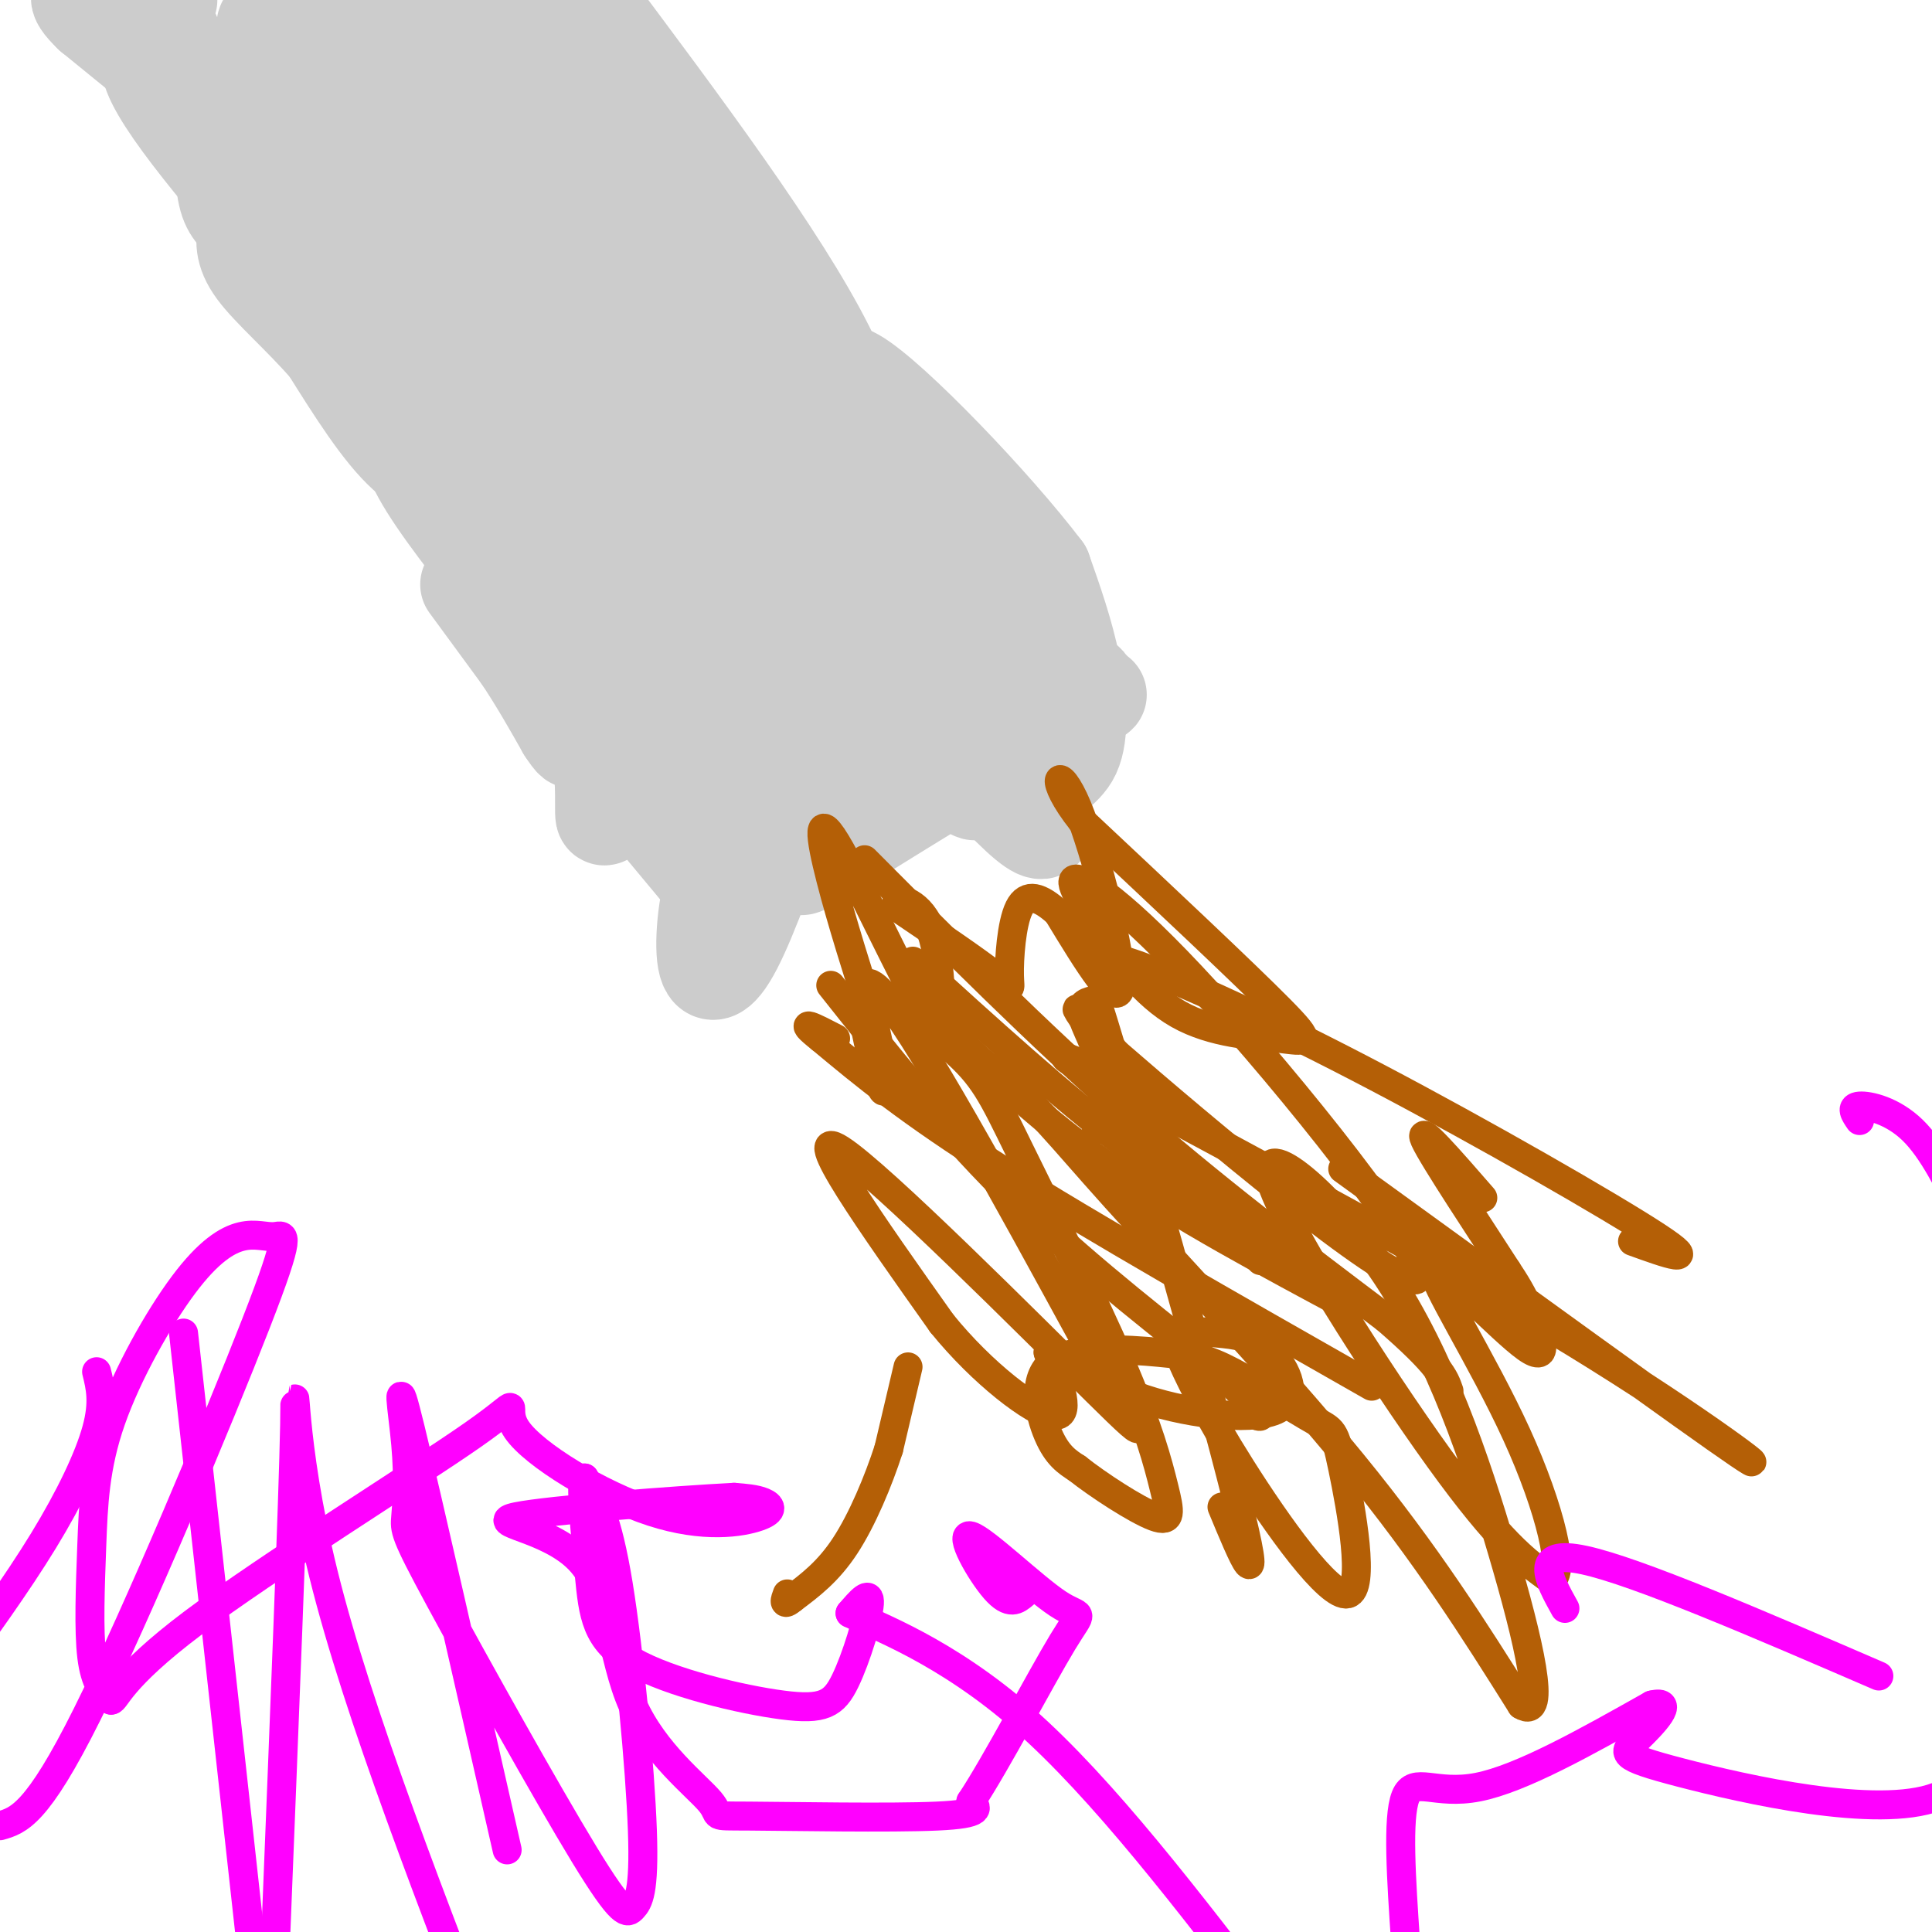<svg viewBox='0 0 400 400' version='1.1' xmlns='http://www.w3.org/2000/svg' xmlns:xlink='http://www.w3.org/1999/xlink'><g fill='none' stroke='#cccccc' stroke-width='6' stroke-linecap='round' stroke-linejoin='round'><path d='M36,16c7.583,9.917 15.167,19.833 16,20c0.833,0.167 -5.083,-9.417 -11,-19'/><path d='M41,17c-3.500,-6.667 -6.750,-13.833 -10,-21'/><path d='M31,0c4.800,11.444 9.600,22.889 9,25c-0.600,2.111 -6.600,-5.111 -9,-9c-2.400,-3.889 -1.200,-4.444 0,-5'/><path d='M31,11c-0.917,-1.821 -3.208,-3.875 -4,-3c-0.792,0.875 -0.083,4.679 2,7c2.083,2.321 5.542,3.161 9,4'/><path d='M38,19c3.844,3.467 8.956,10.133 11,12c2.044,1.867 1.022,-1.067 0,-4'/></g>
<g fill='none' stroke='#cccccc' stroke-width='20' stroke-linecap='round' stroke-linejoin='round'><path d='M82,52c1.022,2.289 2.044,4.578 2,3c-0.044,-1.578 -1.156,-7.022 -6,-16c-4.844,-8.978 -13.422,-21.489 -22,-34'/><path d='M56,5c-3.022,-2.489 0.422,8.289 1,12c0.578,3.711 -1.711,0.356 -4,-3'/><path d='M53,14c-4.333,-0.500 -13.167,-0.250 -22,0'/><path d='M31,14c1.500,6.833 16.250,23.917 31,41'/><path d='M62,55c8.726,9.548 15.042,12.917 19,17c3.958,4.083 5.560,8.881 6,13c0.440,4.119 -0.280,7.560 -1,11'/><path d='M86,96c2.500,5.667 9.250,14.333 16,23'/><path d='M102,119c7.000,9.833 16.500,22.917 26,36'/><path d='M144,165c14.000,-13.750 28.000,-27.500 28,-29c0.000,-1.500 -14.000,9.250 -28,20'/><path d='M144,156c-8.250,5.702 -14.875,9.958 -3,3c11.875,-6.958 42.250,-25.131 47,-28c4.750,-2.869 -16.125,9.565 -37,22'/><path d='M151,153c-5.155,1.476 0.458,-5.833 -1,-17c-1.458,-11.167 -9.988,-26.190 -16,-36c-6.012,-9.810 -9.506,-14.405 -13,-19'/><path d='M121,81c-6.644,-11.133 -16.756,-29.467 -23,-46c-6.244,-16.533 -8.622,-31.267 -11,-46'/><path d='M90,0c-0.178,7.467 -0.356,14.933 1,20c1.356,5.067 4.244,7.733 4,6c-0.244,-1.733 -3.622,-7.867 -7,-14'/><path d='M88,12c-2.833,-4.667 -6.417,-9.333 -10,-14'/><path d='M70,0c-0.556,7.156 -1.111,14.311 0,17c1.111,2.689 3.889,0.911 3,1c-0.889,0.089 -5.444,2.044 -10,4'/><path d='M63,22c-2.560,3.774 -3.958,11.208 -2,14c1.958,2.792 7.274,0.940 10,1c2.726,0.060 2.863,2.030 3,4'/><path d='M74,41c8.600,11.022 28.600,36.578 36,44c7.400,7.422 2.200,-3.289 -3,-14'/><path d='M107,71c-7.424,-19.793 -24.485,-62.274 -29,-69c-4.515,-6.726 3.515,22.305 11,45c7.485,22.695 14.424,39.056 19,46c4.576,6.944 6.788,4.472 9,2'/><path d='M117,95c1.485,-1.528 0.697,-6.348 -1,-10c-1.697,-3.652 -4.303,-6.137 -7,0c-2.697,6.137 -5.485,20.896 -5,27c0.485,6.104 4.242,3.552 8,1'/><path d='M112,113c4.013,1.478 10.045,4.675 13,6c2.955,1.325 2.834,0.780 3,-2c0.166,-2.780 0.619,-7.794 -1,-10c-1.619,-2.206 -5.309,-1.603 -9,-1'/><path d='M118,106c1.444,3.489 9.556,12.711 13,21c3.444,8.289 2.222,15.644 1,23'/><path d='M132,150c-1.238,6.060 -4.833,9.708 0,6c4.833,-3.708 18.095,-14.774 23,-17c4.905,-2.226 1.452,4.387 -2,11'/><path d='M153,150c-1.470,2.286 -4.145,2.502 -6,7c-1.855,4.498 -2.889,13.278 -2,18c0.889,4.722 3.701,5.387 7,4c3.299,-1.387 7.085,-4.825 8,-6c0.915,-1.175 -1.043,-0.088 -3,1'/><path d='M157,174c-2.037,0.203 -5.628,0.209 -8,5c-2.372,4.791 -3.523,14.367 -3,19c0.523,4.633 2.721,4.324 6,-2c3.279,-6.324 7.640,-18.662 12,-31'/><path d='M164,165c1.311,-5.321 -1.411,-3.122 0,-3c1.411,0.122 6.956,-1.833 13,-3c6.044,-1.167 12.589,-1.545 17,0c4.411,1.545 6.689,5.013 8,5c1.311,-0.013 1.656,-3.506 2,-7'/><path d='M204,157c-7.689,3.844 -27.911,16.956 -35,21c-7.089,4.044 -1.044,-0.978 5,-6'/><path d='M174,172c7.417,-7.548 23.458,-23.417 32,-30c8.542,-6.583 9.583,-3.881 9,-2c-0.583,1.881 -2.792,2.940 -5,4'/><path d='M210,144c-2.404,1.136 -5.912,1.974 -3,1c2.912,-0.974 12.246,-3.762 16,-4c3.754,-0.238 1.930,2.075 0,3c-1.930,0.925 -3.965,0.463 -6,0'/><path d='M217,144c-1.500,0.000 -2.250,0.000 -3,0'/><path d='M219,145c-3.167,1.583 -6.333,3.167 -5,3c1.333,-0.167 7.167,-2.083 13,-4'/><path d='M227,144c1.500,-0.500 -1.250,0.250 -4,1'/><path d='M195,144c-29.333,-53.250 -58.667,-106.500 -70,-125c-11.333,-18.500 -4.667,-2.250 2,14'/><path d='M127,33c1.231,3.164 3.309,4.075 4,11c0.691,6.925 -0.006,19.864 1,28c1.006,8.136 3.716,11.467 5,12c1.284,0.533 1.142,-1.734 1,-4'/><path d='M138,80c-0.952,-8.167 -3.833,-26.583 -9,-40c-5.167,-13.417 -12.619,-21.833 -16,-23c-3.381,-1.167 -2.690,4.917 -2,11'/><path d='M111,28c-0.464,3.881 -0.625,8.083 0,6c0.625,-2.083 2.036,-10.452 1,-18c-1.036,-7.548 -4.518,-14.274 -8,-21'/><path d='M100,4c1.083,10.833 2.167,21.667 5,28c2.833,6.333 7.417,8.167 12,10'/><path d='M117,42c5.381,11.024 12.834,33.584 25,42c12.166,8.416 29.045,2.689 36,1c6.955,-1.689 3.987,0.660 2,2c-1.987,1.340 -2.994,1.670 -4,2'/><path d='M176,89c-0.345,4.167 0.792,13.583 2,13c1.208,-0.583 2.488,-11.167 -7,-30c-9.488,-18.833 -29.744,-45.917 -50,-73'/><path d='M115,8c-0.923,1.478 -1.847,2.957 2,11c3.847,8.043 12.464,22.651 30,51c17.536,28.349 43.990,70.440 56,88c12.010,17.560 9.574,10.589 7,3c-2.574,-7.589 -5.287,-15.794 -8,-24'/><path d='M202,137c-4.274,-8.750 -10.958,-18.625 -13,-23c-2.042,-4.375 0.560,-3.250 3,-2c2.440,1.250 4.720,2.625 7,4'/><path d='M199,116c4.837,4.147 13.431,12.514 13,14c-0.431,1.486 -9.885,-3.907 -21,-17c-11.115,-13.093 -23.890,-33.884 -29,-41c-5.110,-7.116 -2.555,-0.558 0,6'/><path d='M162,78c1.556,14.444 5.444,47.556 4,52c-1.444,4.444 -8.222,-19.778 -15,-44'/><path d='M151,86c-2.745,-7.467 -2.108,-4.135 -4,-3c-1.892,1.135 -6.314,0.074 6,17c12.314,16.926 41.363,51.839 54,65c12.637,13.161 8.861,4.569 9,0c0.139,-4.569 4.191,-5.115 6,-9c1.809,-3.885 1.374,-11.110 0,-18c-1.374,-6.890 -3.687,-13.445 -6,-20'/><path d='M216,118c-9.867,-13.067 -31.533,-35.733 -39,-40c-7.467,-4.267 -0.733,9.867 6,24'/><path d='M183,102c0.800,6.115 -0.200,9.401 2,12c2.200,2.599 7.600,4.511 11,8c3.400,3.489 4.800,8.555 6,12c1.200,3.445 2.200,5.270 0,6c-2.200,0.730 -7.600,0.365 -13,0'/><path d='M189,140c-9.405,7.155 -26.417,25.042 -33,36c-6.583,10.958 -2.738,14.988 -5,12c-2.262,-2.988 -10.631,-12.994 -19,-23'/><path d='M132,165c-4.607,-1.750 -6.625,5.375 -7,4c-0.375,-1.375 0.893,-11.250 -3,-23c-3.893,-11.750 -12.946,-25.375 -22,-39'/><path d='M100,107c-6.267,-7.978 -10.933,-8.422 -16,-13c-5.067,-4.578 -10.533,-13.289 -16,-22'/><path d='M68,72c-5.733,-6.578 -12.067,-12.022 -15,-16c-2.933,-3.978 -2.467,-6.489 -2,-9'/><path d='M51,47c-1.156,-2.022 -3.044,-2.578 -4,-6c-0.956,-3.422 -0.978,-9.711 -1,-16'/><path d='M46,25c0.000,0.000 -27.000,-22.000 -27,-22'/><path d='M19,3c-4.500,-4.333 -2.250,-4.167 0,-4'/><path d='M35,0c-1.978,-1.422 -3.956,-2.844 1,8c4.956,10.844 16.844,33.956 30,53c13.156,19.044 27.578,34.022 42,49'/><path d='M97,121c0.000,0.000 11.000,15.000 11,15'/><path d='M108,136c3.333,5.000 6.167,10.000 9,15'/><path d='M117,151c1.833,2.833 1.917,2.417 2,2'/></g>
<g fill='none' stroke='#b45f06' stroke-width='6' stroke-linecap='round' stroke-linejoin='round'><path d='M172,204c11.500,14.500 23.000,29.000 36,42c13.000,13.000 27.500,24.500 42,36'/><path d='M250,282c9.111,8.089 10.889,10.311 11,11c0.111,0.689 -1.444,-0.156 -3,-1'/><path d='M179,178c18.000,18.083 36.000,36.167 54,52c18.000,15.833 36.000,29.417 54,43'/><path d='M287,273c11.167,9.667 12.083,12.333 13,15'/><path d='M189,199c15.600,14.178 31.200,28.356 44,38c12.800,9.644 22.800,14.756 27,18c4.200,3.244 2.600,4.622 1,6'/><path d='M195,212c10.417,10.083 20.833,20.167 35,30c14.167,9.833 32.083,19.417 50,29'/><path d='M284,287c-29.000,-16.500 -58.000,-33.000 -77,-45c-19.000,-12.000 -28.000,-19.500 -37,-27'/><path d='M170,215c-5.667,-4.500 -1.333,-2.250 3,0'/><path d='M227,200c0.018,-1.625 0.036,-3.250 9,0c8.964,3.250 26.875,11.375 49,23c22.125,11.625 48.464,26.750 58,33c9.536,6.250 2.268,3.625 -5,1'/><path d='M278,242c36.200,26.244 72.400,52.489 82,59c9.600,6.511 -7.400,-6.711 -34,-23c-26.600,-16.289 -62.800,-35.644 -99,-55'/><path d='M227,223c-14.352,-8.321 -0.734,-1.622 5,1c5.734,2.622 3.582,1.167 0,-3c-3.582,-4.167 -8.595,-11.048 -9,-12c-0.405,-0.952 3.797,4.024 8,9'/><path d='M231,218c17.209,14.965 56.231,47.877 62,47c5.769,-0.877 -21.716,-35.544 -40,-56c-18.284,-20.456 -27.367,-26.702 -30,-27c-2.633,-0.298 1.183,5.351 5,11'/><path d='M228,193c3.255,5.278 8.893,12.971 16,17c7.107,4.029 15.683,4.392 21,5c5.317,0.608 7.376,1.459 0,-6c-7.376,-7.459 -24.188,-23.230 -41,-39'/><path d='M224,170c-7.262,-9.095 -4.917,-12.333 -1,-3c3.917,9.333 9.405,31.238 9,37c-0.405,5.762 -6.702,-4.619 -13,-15'/><path d='M219,189c-3.686,-3.351 -6.400,-4.228 -8,-1c-1.600,3.228 -2.085,10.561 -2,14c0.085,3.439 0.738,2.982 -3,0c-3.738,-2.982 -11.869,-8.491 -20,-14'/><path d='M186,188c-1.911,-2.622 3.311,-2.178 6,3c2.689,5.178 2.844,15.089 3,25'/><path d='M195,216c-4.060,-5.179 -15.708,-30.625 -21,-40c-5.292,-9.375 -4.226,-2.679 -2,6c2.226,8.679 5.613,19.339 9,30'/><path d='M181,212c2.143,9.381 3.000,17.833 1,12c-2.000,-5.833 -6.857,-25.952 0,-19c6.857,6.952 25.429,40.976 44,75'/><path d='M226,280c10.440,16.821 14.542,21.375 1,8c-13.542,-13.375 -44.726,-44.679 -53,-50c-8.274,-5.321 6.363,15.339 21,36'/><path d='M195,274c8.422,10.400 18.978,18.400 23,19c4.022,0.600 1.511,-6.200 -1,-13'/><path d='M217,280c2.185,-0.333 8.146,5.333 18,9c9.854,3.667 23.599,5.333 29,3c5.401,-2.333 2.458,-8.667 -1,-12c-3.458,-3.333 -7.431,-3.667 -11,-4c-3.569,-0.333 -6.734,-0.667 -8,0c-1.266,0.667 -0.633,2.333 0,4'/><path d='M244,280c1.602,4.087 5.608,12.305 13,24c7.392,11.695 18.171,26.869 22,26c3.829,-0.869 0.708,-17.780 -1,-26c-1.708,-8.220 -2.002,-7.750 -6,-10c-3.998,-2.250 -11.698,-7.222 -17,-10c-5.302,-2.778 -8.205,-3.363 -15,-4c-6.795,-0.637 -17.483,-1.325 -22,2c-4.517,3.325 -2.862,10.664 -1,15c1.862,4.336 3.931,5.668 6,7'/><path d='M223,304c4.367,3.462 12.284,8.616 16,10c3.716,1.384 3.232,-1.002 2,-6c-1.232,-4.998 -3.212,-12.609 -9,-26c-5.788,-13.391 -15.385,-32.563 -21,-44c-5.615,-11.437 -7.248,-15.141 -14,-21c-6.752,-5.859 -18.621,-13.874 -17,-13c1.621,0.874 16.734,10.636 26,18c9.266,7.364 12.687,12.329 25,26c12.313,13.671 33.518,36.049 49,55c15.482,18.951 25.241,34.476 35,50'/><path d='M315,353c5.445,3.395 1.559,-13.118 -4,-32c-5.559,-18.882 -12.789,-40.133 -24,-57c-11.211,-16.867 -26.403,-29.349 -24,-20c2.403,9.349 22.401,40.528 35,58c12.599,17.472 17.800,21.236 23,25'/><path d='M321,327c3.304,-0.582 0.065,-14.537 -7,-30c-7.065,-15.463 -17.956,-32.433 -17,-34c0.956,-1.567 13.757,12.271 19,16c5.243,3.729 2.926,-2.649 1,-7c-1.926,-4.351 -3.463,-6.676 -5,-9'/><path d='M312,263c-5.089,-7.933 -15.311,-23.267 -17,-27c-1.689,-3.733 5.156,4.133 12,12'/><path d='M188,283c0.000,0.000 -4.000,17.000 -4,17'/><path d='M184,300c-2.133,6.600 -5.467,14.600 -9,20c-3.533,5.400 -7.267,8.200 -11,11'/><path d='M164,331c-2.000,1.667 -1.500,0.333 -1,-1'/><path d='M227,234c0.933,-4.333 1.867,-8.667 1,-13c-0.867,-4.333 -3.533,-8.667 -4,-11c-0.467,-2.333 1.267,-2.667 3,-3'/><path d='M227,207c7.044,22.333 23.156,79.667 29,103c5.844,23.333 1.422,12.667 -3,2'/></g>
<g fill='none' stroke='#ff00ff' stroke-width='6' stroke-linecap='round' stroke-linejoin='round'><path d='M38,276c0.000,0.000 16.000,145.000 16,145'/><path d='M57,403c1.867,-46.644 3.733,-93.289 4,-108c0.267,-14.711 -1.067,2.511 6,31c7.067,28.489 22.533,68.244 38,108'/><path d='M105,383c-8.337,-36.685 -16.673,-73.370 -20,-87c-3.327,-13.630 -1.643,-4.206 -1,3c0.643,7.206 0.246,12.194 0,15c-0.246,2.806 -0.342,3.431 7,17c7.342,13.569 22.122,40.081 30,53c7.878,12.919 8.854,12.246 10,11c1.146,-1.246 2.462,-3.066 2,-16c-0.462,-12.934 -2.704,-36.981 -5,-51c-2.296,-14.019 -4.648,-18.009 -7,-22'/><path d='M121,306c-0.948,0.183 0.180,11.642 1,20c0.820,8.358 1.330,13.615 9,18c7.670,4.385 22.499,7.897 31,9c8.501,1.103 10.673,-0.203 13,-5c2.327,-4.797 4.808,-13.085 5,-16c0.192,-2.915 -1.904,-0.458 -4,2'/><path d='M176,334c5.067,2.489 19.733,7.711 36,22c16.267,14.289 34.133,37.644 52,61'/><path d='M291,402c-0.867,-12.822 -1.733,-25.644 0,-30c1.733,-4.356 6.067,-0.244 15,-2c8.933,-1.756 22.467,-9.378 36,-17'/><path d='M342,353c5.167,-1.274 0.086,4.040 -3,7c-3.086,2.960 -4.177,3.566 9,7c13.177,3.434 40.622,9.695 53,5c12.378,-4.695 9.689,-20.348 7,-36'/><path d='M385,232c-0.978,-1.422 -1.956,-2.844 0,-3c1.956,-0.156 6.844,0.956 11,5c4.156,4.044 7.578,11.022 11,18'/><path d='M389,347c-25.083,-10.833 -50.167,-21.667 -61,-24c-10.833,-2.333 -7.417,3.833 -4,10'/><path d='M20,284c0.778,3.156 1.556,6.311 0,12c-1.556,5.689 -5.444,13.911 -11,23c-5.556,9.089 -12.778,19.044 -20,29'/><path d='M0,378c3.804,-1.085 7.609,-2.171 18,-23c10.391,-20.829 27.370,-61.402 35,-81c7.630,-19.598 5.912,-18.220 4,-18c-1.912,0.220 -4.018,-0.718 -7,0c-2.982,0.718 -6.841,3.093 -12,10c-5.159,6.907 -11.620,18.346 -15,28c-3.380,9.654 -3.679,17.522 -4,26c-0.321,8.478 -0.663,17.565 0,23c0.663,5.435 2.332,7.217 4,9'/><path d='M23,352c0.999,0.047 1.495,-4.336 17,-16c15.505,-11.664 46.018,-30.610 58,-39c11.982,-8.390 5.432,-6.223 9,-1c3.568,5.223 17.255,13.503 28,17c10.745,3.497 18.547,2.211 22,1c3.453,-1.211 2.558,-2.346 1,-3c-1.558,-0.654 -3.779,-0.827 -6,-1'/><path d='M152,310c-11.803,0.609 -38.309,2.632 -45,4c-6.691,1.368 6.434,2.082 13,9c6.566,6.918 6.574,20.042 11,30c4.426,9.958 13.269,16.752 16,20c2.731,3.248 -0.649,2.951 8,3c8.649,0.049 29.328,0.442 39,0c9.672,-0.442 8.336,-1.721 7,-3'/><path d='M201,373c5.138,-7.726 14.485,-25.543 19,-33c4.515,-7.457 4.200,-4.556 -1,-8c-5.200,-3.444 -15.285,-13.235 -18,-14c-2.715,-0.765 1.938,7.496 5,11c3.062,3.504 4.531,2.252 6,1'/></g>
</svg>